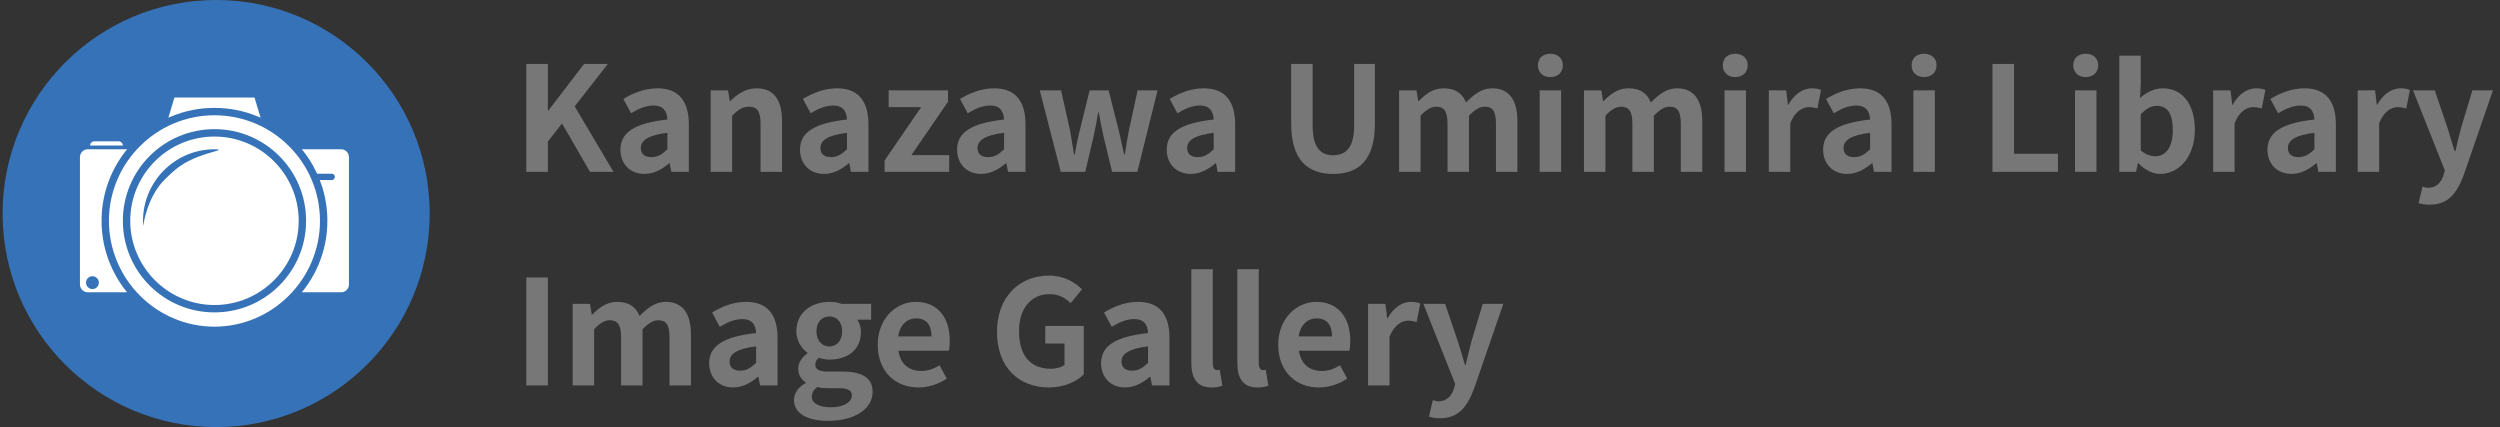 <svg width="480" height="82" viewBox="0 0 480 82" fill="none" xmlns="http://www.w3.org/2000/svg">
<rect x="0" y="0" width="480" height="82" fill="#333333" stroke="none"/>
<circle cx="41.5" cy="41" r="41" fill="#3572B7"/>
<g clip-path="url(#clip0_344_10886)">
<path d="M23.588 27.942H17.302C17.302 27.495 17.663 27.134 18.11 27.134H22.78C23.004 27.134 23.206 27.226 23.351 27.371C23.497 27.517 23.588 27.718 23.588 27.942ZM41.177 20.714C44.103 20.714 46.944 21.287 49.614 22.418C49.754 22.477 49.894 22.539 50.034 22.601L48.866 18.725H33.492L32.324 22.601C32.463 22.539 32.601 22.477 32.743 22.418C35.416 21.287 38.254 20.714 41.183 20.714H41.177ZM61.437 42.414C61.424 53.548 52.336 62.706 41.199 62.719C30.008 62.733 20.901 53.556 20.915 42.365C20.928 31.232 30.016 22.143 41.15 22.13C52.341 22.116 61.448 31.223 61.434 42.414H61.437ZM57.386 49.238C58.304 47.068 58.769 44.764 58.769 42.39C58.769 40.015 58.304 37.711 57.386 35.541C56.5 33.447 55.232 31.565 53.617 29.95C52.002 28.335 50.12 27.067 48.026 26.181C45.856 25.263 43.554 24.798 41.18 24.798C38.806 24.798 36.501 25.263 34.332 26.181C32.237 27.067 30.356 28.335 28.741 29.95C27.125 31.565 25.857 33.447 24.972 35.541C24.054 37.711 23.588 40.015 23.588 42.39C23.588 44.764 24.054 47.068 24.972 49.238C25.857 51.333 27.125 53.214 28.741 54.829C30.356 56.444 32.237 57.712 34.332 58.598C36.501 59.516 38.806 59.979 41.18 59.979C43.554 59.979 45.859 59.513 48.026 58.598C50.12 57.712 52.002 56.444 53.617 54.829C55.232 53.214 56.5 51.333 57.386 49.238ZM57.351 42.371C57.361 51.303 50.09 58.574 41.158 58.563C32.27 58.552 25.015 51.297 25.004 42.409C24.993 33.477 32.264 26.206 41.196 26.216C50.085 26.227 57.34 33.482 57.351 42.371ZM27.451 42.449C27.451 42.944 27.456 43.251 27.475 43.405C27.599 42.748 28.339 37.757 31.586 34.51C32.681 33.415 33.801 32.343 35.134 31.52C38.246 29.598 41.985 29.013 42.05 28.76C41.937 28.69 41.624 28.658 41.062 28.663C33.516 28.736 27.448 34.903 27.454 42.449H27.451ZM23.203 54.512C23.577 55.063 23.976 55.602 24.401 56.119H16.861C16.026 56.119 15.351 55.443 15.351 54.609V30.171C15.351 29.336 16.026 28.661 16.861 28.661H24.401C23.976 29.177 23.577 29.716 23.203 30.268C22.42 31.428 21.747 32.666 21.203 33.95C20.072 36.623 19.499 39.464 19.499 42.39C19.499 45.316 20.072 48.156 21.203 50.829C21.747 52.113 22.42 53.351 23.203 54.512ZM18.982 54.269C18.982 53.545 18.355 52.964 17.612 53.044C17.047 53.106 16.589 53.561 16.527 54.127C16.444 54.87 17.022 55.5 17.749 55.5C18.43 55.5 18.979 54.948 18.979 54.269H18.982ZM65.497 28.663H57.954C58.379 29.18 58.778 29.719 59.152 30.27C59.499 30.782 59.822 31.31 60.123 31.851C60.325 32.23 60.708 32.968 60.888 33.355H63.696C64.027 33.355 64.293 33.622 64.293 33.953C64.293 34.298 64.013 34.578 63.669 34.578H61.402C61.55 34.957 61.795 35.697 61.922 36.082C62.541 38.115 62.853 40.228 62.853 42.39C62.853 45.316 62.28 48.156 61.149 50.829C60.605 52.113 59.932 53.351 59.149 54.512C58.775 55.063 58.376 55.602 57.951 56.119H65.494C66.326 56.119 67.001 55.443 67.001 54.609V30.171C67.001 29.339 66.326 28.663 65.494 28.663H65.497Z" fill="white"/>
</g>
<path d="M276.482 80.3C275.586 80.3 274.942 80.188 274.354 79.992L275.11 76.828C275.39 76.912 275.81 77.052 276.202 77.052C277.77 77.052 278.666 76.044 279.142 74.644L279.394 73.72L273.29 58.348H277.462L279.926 65.6C280.402 67.028 280.794 68.54 281.27 70.052H281.41C281.746 68.568 282.138 67.084 282.502 65.6L284.686 58.348H288.634L283.062 74.504C281.69 78.172 280.01 80.3 276.482 80.3Z" fill="#777777"/>
<path d="M262.669 74V58.348H266.001L266.337 61.12H266.421C267.541 59.048 269.249 57.956 270.873 57.956C271.713 57.956 272.217 58.068 272.693 58.292L271.993 61.82C271.433 61.68 271.013 61.568 270.341 61.568C269.137 61.568 267.653 62.408 266.785 64.676V74H262.669Z" fill="#777777"/>
<path d="M253.231 74.392C248.835 74.392 245.419 71.368 245.419 66.188C245.419 61.092 249.003 57.956 252.699 57.956C257.039 57.956 259.251 61.092 259.251 65.432C259.251 66.216 259.167 66.944 259.083 67.336H249.395C249.759 69.912 251.439 71.228 253.763 71.228C255.023 71.228 256.143 70.836 257.291 70.136L258.663 72.684C257.123 73.748 255.163 74.392 253.231 74.392ZM249.339 64.592H255.751C255.751 62.464 254.799 61.12 252.783 61.12C251.131 61.12 249.675 62.296 249.339 64.592Z" fill="#777777"/>
<path d="M241.431 74.392C238.547 74.392 237.567 72.516 237.567 69.604V51.684H241.683V69.772C241.683 70.752 242.103 71.06 242.495 71.06C242.635 71.06 242.747 71.06 243.027 71.004L243.531 74.056C243.055 74.224 242.411 74.392 241.431 74.392Z" fill="#777777"/>
<path d="M232.599 74.392C229.715 74.392 228.735 72.516 228.735 69.604V51.684H232.851V69.772C232.851 70.752 233.271 71.06 233.663 71.06C233.803 71.06 233.915 71.06 234.195 71.004L234.699 74.056C234.223 74.224 233.579 74.392 232.599 74.392Z" fill="#777777"/>
<path d="M216.028 74.392C213.228 74.392 211.408 72.432 211.408 69.744C211.408 66.412 214.124 64.648 220.424 63.948C220.34 62.408 219.696 61.26 217.764 61.26C216.308 61.26 214.88 61.876 213.452 62.744L211.968 60C213.816 58.88 216.028 57.956 218.52 57.956C222.496 57.956 224.54 60.308 224.54 64.872V74H221.18L220.872 72.348H220.76C219.388 73.524 217.82 74.392 216.028 74.392ZM217.372 71.172C218.548 71.172 219.416 70.64 220.424 69.66V66.496C216.588 66.972 215.328 68.008 215.328 69.436C215.328 70.64 216.168 71.172 217.372 71.172Z" fill="#777777"/>
<path d="M201.362 74.392C195.734 74.392 191.422 70.64 191.422 63.724C191.422 56.892 195.846 52.916 201.362 52.916C204.33 52.916 206.402 54.204 207.746 55.548L205.562 58.208C204.526 57.228 203.35 56.472 201.502 56.472C198.03 56.472 195.65 59.16 195.65 63.584C195.65 68.12 197.722 70.808 201.782 70.808C202.79 70.808 203.798 70.528 204.386 70.052V65.964H200.69V62.576H208.082V71.9C206.682 73.3 204.218 74.392 201.362 74.392Z" fill="#777777"/>
<path d="M176.34 74.392C171.944 74.392 168.528 71.368 168.528 66.188C168.528 61.092 172.112 57.956 175.808 57.956C180.148 57.956 182.36 61.092 182.36 65.432C182.36 66.216 182.276 66.944 182.192 67.336H172.504C172.868 69.912 174.548 71.228 176.872 71.228C178.132 71.228 179.252 70.836 180.4 70.136L181.772 72.684C180.232 73.748 178.272 74.392 176.34 74.392ZM172.448 64.592H178.86C178.86 62.464 177.908 61.12 175.892 61.12C174.24 61.12 172.784 62.296 172.448 64.592Z" fill="#777777"/>
<path d="M158.973 80.804C155.305 80.804 152.449 79.544 152.449 76.8C152.449 75.484 153.233 74.336 154.689 73.552V73.412C153.877 72.88 153.261 72.04 153.261 70.752C153.261 69.576 154.045 68.512 155.025 67.84V67.728C153.933 66.944 152.897 65.46 152.897 63.612C152.897 59.916 155.921 57.956 159.225 57.956C160.121 57.956 160.961 58.096 161.605 58.348H167.261V61.372H164.573C164.993 61.904 165.301 62.772 165.301 63.724C165.301 67.28 162.613 69.044 159.225 69.044C158.609 69.044 157.909 68.932 157.209 68.68C156.789 69.072 156.537 69.408 156.537 70.052C156.537 70.864 157.181 71.34 159.001 71.34H161.689C165.469 71.34 167.541 72.488 167.541 75.26C167.541 78.424 164.209 80.804 158.973 80.804ZM159.225 66.524C160.597 66.524 161.689 65.46 161.689 63.612C161.689 61.764 160.625 60.756 159.225 60.756C157.853 60.756 156.761 61.764 156.761 63.612C156.761 65.46 157.853 66.524 159.225 66.524ZM159.617 78.2C161.969 78.2 163.565 77.164 163.565 75.96C163.565 74.84 162.641 74.532 160.961 74.532H159.057C158.105 74.532 157.461 74.476 156.901 74.308C156.173 74.896 155.865 75.512 155.865 76.156C155.865 77.472 157.321 78.2 159.617 78.2Z" fill="#777777"/>
<path d="M140.778 74.392C137.978 74.392 136.158 72.432 136.158 69.744C136.158 66.412 138.874 64.648 145.174 63.948C145.09 62.408 144.446 61.26 142.514 61.26C141.058 61.26 139.63 61.876 138.202 62.744L136.718 60C138.566 58.88 140.778 57.956 143.27 57.956C147.246 57.956 149.29 60.308 149.29 64.872V74H145.93L145.622 72.348H145.51C144.138 73.524 142.57 74.392 140.778 74.392ZM142.122 71.172C143.298 71.172 144.166 70.64 145.174 69.66V66.496C141.338 66.972 140.078 68.008 140.078 69.436C140.078 70.64 140.918 71.172 142.122 71.172Z" fill="#777777"/>
<path d="M109.954 74V58.348H113.286L113.622 60.42H113.706C115.022 59.076 116.478 57.956 118.494 57.956C120.762 57.956 122.078 58.936 122.806 60.672C124.262 59.188 125.774 57.956 127.818 57.956C131.15 57.956 132.662 60.308 132.662 64.228V74H128.546V64.76C128.546 62.296 127.874 61.484 126.362 61.484C125.466 61.484 124.486 62.044 123.366 63.22V74H119.25V64.76C119.25 62.296 118.55 61.484 117.038 61.484C116.17 61.484 115.134 62.044 114.07 63.22V74H109.954Z" fill="#777777"/>
<path d="M101.048 74V53.28H105.192V74H101.048Z" fill="#777777"/>
<path d="M466.494 39.3C465.598 39.3 464.954 39.188 464.366 38.992L465.122 35.828C465.402 35.912 465.822 36.052 466.214 36.052C467.782 36.052 468.678 35.044 469.154 33.644L469.406 32.72L463.302 17.348H467.474L469.938 24.6C470.414 26.028 470.806 27.54 471.282 29.052H471.422C471.758 27.568 472.15 26.084 472.514 24.6L474.698 17.348H478.646L473.074 33.504C471.702 37.172 470.022 39.3 466.494 39.3Z" fill="#777777"/>
<path d="M452.681 33V17.348H456.013L456.349 20.12H456.433C457.553 18.048 459.261 16.956 460.885 16.956C461.725 16.956 462.229 17.068 462.705 17.292L462.005 20.82C461.445 20.68 461.025 20.568 460.353 20.568C459.149 20.568 457.665 21.408 456.797 23.676V33H452.681Z" fill="#777777"/>
<path d="M439.974 33.392C437.174 33.392 435.354 31.432 435.354 28.744C435.354 25.412 438.07 23.648 444.37 22.948C444.286 21.408 443.642 20.26 441.71 20.26C440.254 20.26 438.826 20.876 437.398 21.744L435.914 19C437.762 17.88 439.974 16.956 442.466 16.956C446.442 16.956 448.486 19.308 448.486 23.872V33H445.126L444.818 31.348H444.706C443.334 32.524 441.766 33.392 439.974 33.392ZM441.318 30.172C442.494 30.172 443.362 29.64 444.37 28.66V25.496C440.534 25.972 439.273 27.008 439.273 28.436C439.273 29.64 440.114 30.172 441.318 30.172Z" fill="#777777"/>
<path d="M424.927 33V17.348H428.259L428.595 20.12H428.679C429.799 18.048 431.507 16.956 433.131 16.956C433.971 16.956 434.475 17.068 434.951 17.292L434.251 20.82C433.691 20.68 433.271 20.568 432.599 20.568C431.395 20.568 429.911 21.408 429.043 23.676V33H424.927Z" fill="#777777"/>
<path d="M414.747 33.392C413.347 33.392 411.835 32.664 410.575 31.348H410.463L410.127 33H406.907V10.684H411.023V16.312L410.883 18.804C412.143 17.712 413.683 16.956 415.251 16.956C419.087 16.956 421.411 20.092 421.411 24.908C421.411 30.312 418.191 33.392 414.747 33.392ZM413.851 30.004C415.727 30.004 417.183 28.38 417.183 24.992C417.183 21.968 416.259 20.316 414.075 20.316C413.039 20.316 412.059 20.848 411.023 21.94V28.856C411.975 29.724 413.011 30.004 413.851 30.004Z" fill="#777777"/>
<path d="M398.403 33V17.348H402.519V33H398.403ZM400.447 14.8C399.019 14.8 398.067 13.904 398.067 12.532C398.067 11.188 399.019 10.32 400.447 10.32C401.875 10.32 402.855 11.188 402.855 12.532C402.855 13.904 401.875 14.8 400.447 14.8Z" fill="#777777"/>
<path d="M382.552 33V12.28H386.696V29.528H395.124V33H382.552Z" fill="#777777"/>
<path d="M367.368 33V17.348H371.484V33H367.368ZM369.412 14.8C367.984 14.8 367.032 13.904 367.032 12.532C367.032 11.188 367.984 10.32 369.412 10.32C370.84 10.32 371.82 11.188 371.82 12.532C371.82 13.904 370.84 14.8 369.412 14.8Z" fill="#777777"/>
<path d="M354.661 33.392C351.861 33.392 350.041 31.432 350.041 28.744C350.041 25.412 352.757 23.648 359.057 22.948C358.973 21.408 358.329 20.26 356.397 20.26C354.941 20.26 353.513 20.876 352.085 21.744L350.601 19C352.449 17.88 354.661 16.956 357.153 16.956C361.129 16.956 363.173 19.308 363.173 23.872V33H359.813L359.505 31.348H359.393C358.021 32.524 356.453 33.392 354.661 33.392ZM356.005 30.172C357.181 30.172 358.049 29.64 359.057 28.66V25.496C355.221 25.972 353.961 27.008 353.961 28.436C353.961 29.64 354.801 30.172 356.005 30.172Z" fill="#777777"/>
<path d="M339.614 33V17.348H342.946L343.282 20.12H343.366C344.486 18.048 346.194 16.956 347.818 16.956C348.658 16.956 349.162 17.068 349.638 17.292L348.938 20.82C348.378 20.68 347.958 20.568 347.286 20.568C346.082 20.568 344.598 21.408 343.73 23.676V33H339.614Z" fill="#777777"/>
<path d="M331.11 33V17.348H335.226V33H331.11ZM333.154 14.8C331.726 14.8 330.774 13.904 330.774 12.532C330.774 11.188 331.726 10.32 333.154 10.32C334.582 10.32 335.562 11.188 335.562 12.532C335.562 13.904 334.582 14.8 333.154 14.8Z" fill="#777777"/>
<path d="M304.122 33V17.348H307.454L307.79 19.42H307.874C309.19 18.076 310.646 16.956 312.662 16.956C314.93 16.956 316.246 17.936 316.974 19.672C318.43 18.188 319.942 16.956 321.986 16.956C325.318 16.956 326.83 19.308 326.83 23.228V33H322.714V23.76C322.714 21.296 322.042 20.484 320.53 20.484C319.634 20.484 318.654 21.044 317.534 22.22V33H313.418V23.76C313.418 21.296 312.718 20.484 311.206 20.484C310.338 20.484 309.302 21.044 308.238 22.22V33H304.122Z" fill="#777777"/>
<path d="M295.618 33V17.348H299.734V33H295.618ZM297.662 14.8C296.234 14.8 295.282 13.904 295.282 12.532C295.282 11.188 296.234 10.32 297.662 10.32C299.09 10.32 300.07 11.188 300.07 12.532C300.07 13.904 299.09 14.8 297.662 14.8Z" fill="#777777"/>
<path d="M268.63 33V17.348H271.962L272.298 19.42H272.382C273.698 18.076 275.154 16.956 277.17 16.956C279.438 16.956 280.754 17.936 281.482 19.672C282.938 18.188 284.45 16.956 286.494 16.956C289.826 16.956 291.338 19.308 291.338 23.228V33H287.222V23.76C287.222 21.296 286.55 20.484 285.038 20.484C284.142 20.484 283.162 21.044 282.042 22.22V33H277.926V23.76C277.926 21.296 277.226 20.484 275.714 20.484C274.846 20.484 273.81 21.044 272.746 22.22V33H268.63Z" fill="#777777"/>
<path d="M255.972 33.392C250.904 33.392 247.908 30.564 247.908 23.704V12.28H252.024V24.068C252.024 28.352 253.536 29.808 255.972 29.808C258.408 29.808 260.004 28.352 260.004 24.068V12.28H263.98V23.704C263.98 30.564 261.04 33.392 255.972 33.392Z" fill="#777777"/>
<path d="M228.634 33.392C225.834 33.392 224.014 31.432 224.014 28.744C224.014 25.412 226.73 23.648 233.03 22.948C232.946 21.408 232.302 20.26 230.37 20.26C228.914 20.26 227.486 20.876 226.058 21.744L224.574 19C226.422 17.88 228.634 16.956 231.126 16.956C235.102 16.956 237.146 19.308 237.146 23.872V33H233.786L233.478 31.348H233.366C231.994 32.524 230.426 33.392 228.634 33.392ZM229.978 30.172C231.154 30.172 232.022 29.64 233.03 28.66V25.496C229.194 25.972 227.934 27.008 227.934 28.436C227.934 29.64 228.774 30.172 229.978 30.172Z" fill="#777777"/>
<path d="M203.667 33L199.635 17.348H203.723L205.459 25.076C205.739 26.616 205.935 28.1 206.215 29.64H206.355C206.635 28.1 206.915 26.588 207.307 25.076L209.211 17.348H212.851L214.811 25.076C215.175 26.616 215.483 28.1 215.819 29.64H215.959C216.239 28.1 216.435 26.616 216.743 25.076L218.423 17.348H222.259L218.367 33H213.523L211.871 26.168C211.535 24.712 211.283 23.284 210.975 21.604H210.835C210.555 23.284 210.303 24.712 209.967 26.196L208.371 33H203.667Z" fill="#777777"/>
<path d="M188.384 33.392C185.584 33.392 183.764 31.432 183.764 28.744C183.764 25.412 186.48 23.648 192.78 22.948C192.696 21.408 192.052 20.26 190.12 20.26C188.664 20.26 187.236 20.876 185.808 21.744L184.324 19C186.172 17.88 188.384 16.956 190.876 16.956C194.852 16.956 196.896 19.308 196.896 23.872V33H193.536L193.228 31.348H193.116C191.744 32.524 190.176 33.392 188.384 33.392ZM189.728 30.172C190.904 30.172 191.772 29.64 192.78 28.66V25.496C188.944 25.972 187.684 27.008 187.684 28.436C187.684 29.64 188.524 30.172 189.728 30.172Z" fill="#777777"/>
<path d="M169.839 33V30.816L176.867 20.568H170.623V17.348H182.019V19.532L174.991 29.78H182.243V33H169.839Z" fill="#777777"/>
<path d="M158.224 33.392C155.424 33.392 153.604 31.432 153.604 28.744C153.604 25.412 156.32 23.648 162.62 22.948C162.536 21.408 161.892 20.26 159.96 20.26C158.504 20.26 157.076 20.876 155.648 21.744L154.164 19C156.012 17.88 158.224 16.956 160.716 16.956C164.692 16.956 166.736 19.308 166.736 23.872V33H163.376L163.068 31.348H162.956C161.584 32.524 160.016 33.392 158.224 33.392ZM159.568 30.172C160.744 30.172 161.612 29.64 162.62 28.66V25.496C158.784 25.972 157.524 27.008 157.524 28.436C157.524 29.64 158.364 30.172 159.568 30.172Z" fill="#777777"/>
<path d="M136.45 33V17.348H139.782L140.118 19.42H140.202C141.546 18.076 143.17 16.956 145.298 16.956C148.658 16.956 150.142 19.308 150.142 23.228V33H146.026V23.76C146.026 21.296 145.326 20.484 143.814 20.484C142.526 20.484 141.714 21.1 140.566 22.22V33H136.45Z" fill="#777777"/>
<path d="M123.743 33.392C120.943 33.392 119.123 31.432 119.123 28.744C119.123 25.412 121.839 23.648 128.139 22.948C128.055 21.408 127.411 20.26 125.479 20.26C124.023 20.26 122.595 20.876 121.167 21.744L119.683 19C121.531 17.88 123.743 16.956 126.235 16.956C130.211 16.956 132.255 19.308 132.255 23.872V33H128.895L128.587 31.348H128.475C127.103 32.524 125.535 33.392 123.743 33.392ZM125.087 30.172C126.263 30.172 127.131 29.64 128.139 28.66V25.496C124.303 25.972 123.043 27.008 123.043 28.436C123.043 29.64 123.883 30.172 125.087 30.172Z" fill="#777777"/>
<path d="M101.048 33V12.28H105.192V21.268H105.248L112.136 12.28H116.7L110.344 20.428L117.792 33H113.284L107.908 23.704L105.192 27.176V33H101.048Z" fill="#777777"/>
<defs>
<clipPath id="clip0_344_10886">
<rect width="51.654" height="43.995" fill="white" transform="translate(15.351 18.725)"/>
</clipPath>
</defs>
</svg>
